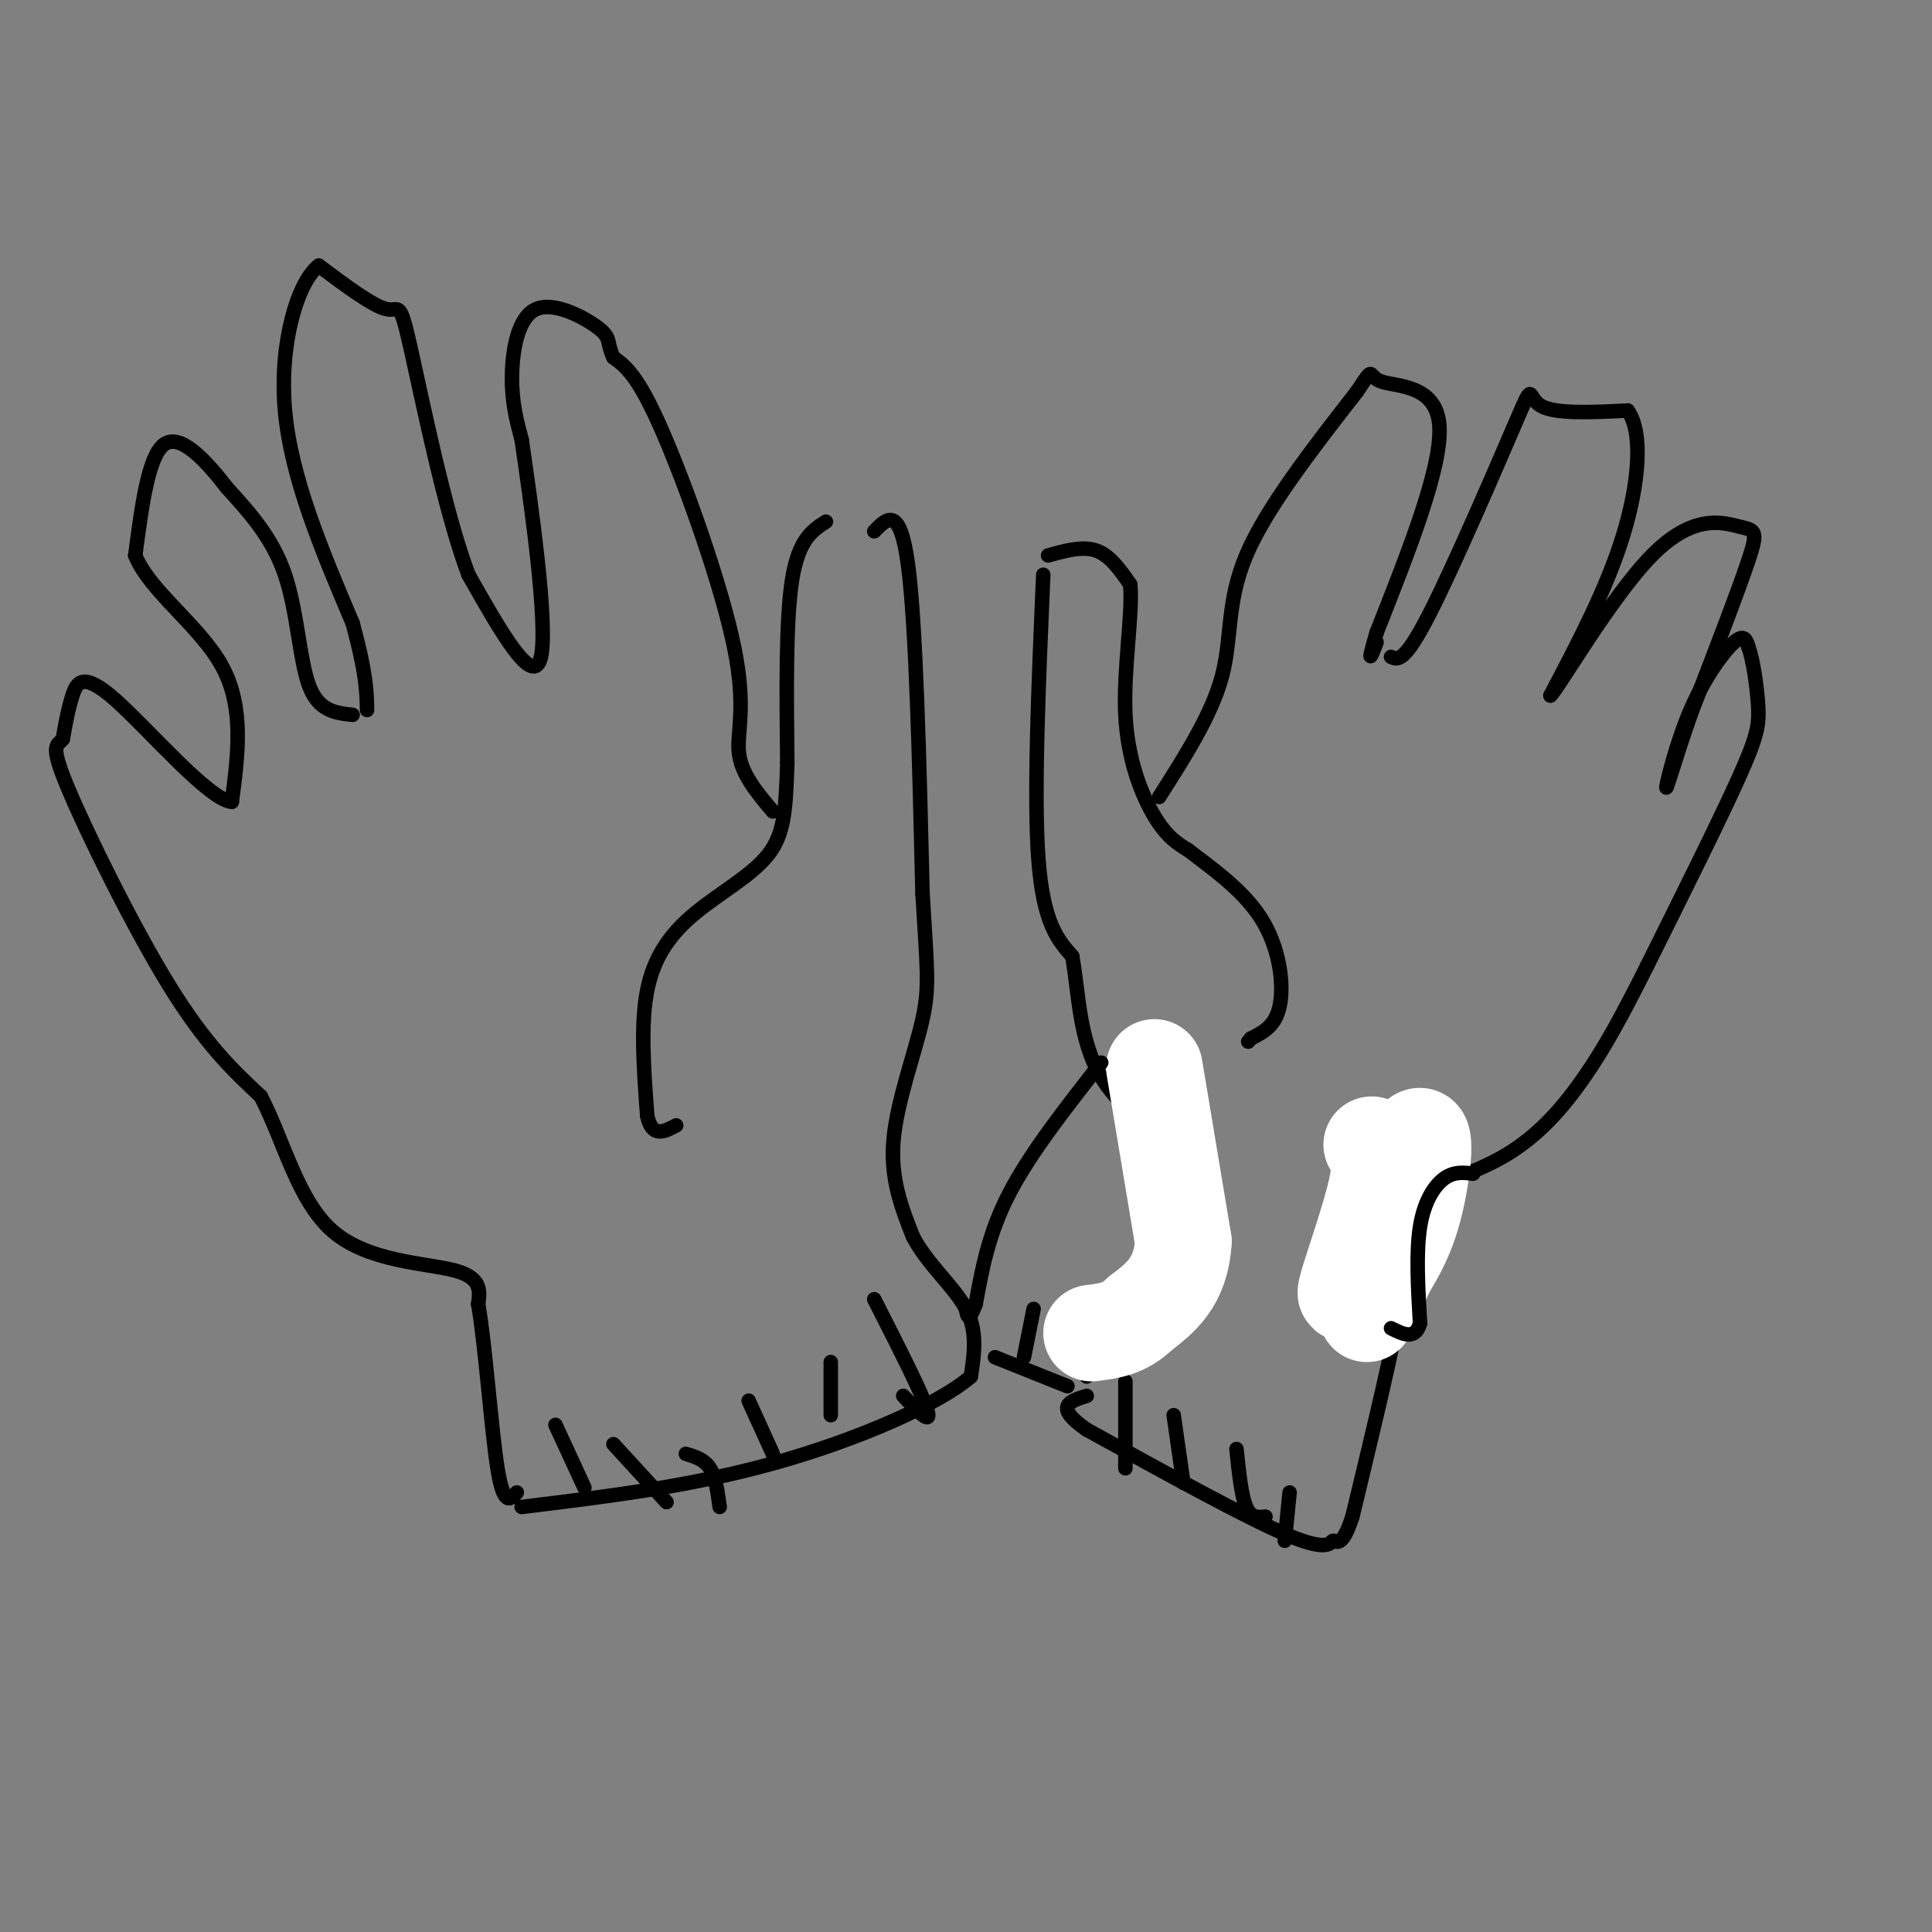 <svg viewBox='0 0 400 400' version='1.1' xmlns='http://www.w3.org/2000/svg' xmlns:xlink='http://www.w3.org/1999/xlink'><rect x="0" y="0" width="400" height="400" fill="#808080" stroke="none"/><g fill='none' stroke='rgb(0,0,0)' stroke-width='3' stroke-linecap='round' stroke-linejoin='round'><path d='M171,108c-2.833,1.833 -5.667,3.667 -7,12c-1.333,8.333 -1.167,23.167 -1,38'/><path d='M163,158c-0.311,9.627 -0.589,14.694 -4,19c-3.411,4.306 -9.957,7.852 -15,12c-5.043,4.148 -8.584,8.900 -10,16c-1.416,7.100 -0.708,16.550 0,26'/><path d='M134,231c1.000,4.667 3.500,3.333 6,2'/><path d='M181,110c2.667,-2.750 5.333,-5.500 7,7c1.667,12.500 2.333,40.250 3,68'/><path d='M191,185c0.869,15.155 1.542,19.042 0,26c-1.542,6.958 -5.298,16.988 -6,25c-0.702,8.012 1.649,14.006 4,20'/><path d='M189,256c3.022,5.822 8.578,10.378 11,15c2.422,4.622 1.711,9.311 1,14'/><path d='M201,285c-6.644,5.778 -23.756,13.222 -41,18c-17.244,4.778 -34.622,6.889 -52,9'/><path d='M160,168c-3.232,-3.833 -6.464,-7.667 -7,-12c-0.536,-4.333 1.625,-9.167 -1,-22c-2.625,-12.833 -10.036,-33.667 -15,-45c-4.964,-11.333 -7.482,-13.167 -10,-15'/><path d='M127,74c-1.525,-3.255 -0.337,-3.893 -3,-6c-2.663,-2.107 -9.179,-5.683 -13,-4c-3.821,1.683 -4.949,8.624 -5,14c-0.051,5.376 0.974,9.188 2,13'/><path d='M108,91c1.867,12.778 5.533,38.222 4,45c-1.533,6.778 -8.267,-5.111 -15,-17'/><path d='M97,119c-4.905,-12.893 -9.667,-36.625 -12,-47c-2.333,-10.375 -2.238,-7.393 -5,-8c-2.762,-0.607 -8.381,-4.804 -14,-9'/><path d='M66,55c-4.356,3.311 -8.244,16.089 -7,30c1.244,13.911 7.622,28.956 14,44'/><path d='M73,129c2.833,10.333 2.917,14.167 3,18'/><path d='M73,148c-3.511,-0.378 -7.022,-0.756 -9,-6c-1.978,-5.244 -2.422,-15.356 -5,-23c-2.578,-7.644 -7.289,-12.822 -12,-18'/><path d='M47,101c-4.489,-5.822 -9.711,-11.378 -13,-9c-3.289,2.378 -4.644,12.689 -6,23'/><path d='M28,115c2.978,7.444 13.422,14.556 18,23c4.578,8.444 3.289,18.222 2,28'/><path d='M48,166c-4.607,-0.250 -17.125,-14.875 -24,-21c-6.875,-6.125 -8.107,-3.750 -9,-1c-0.893,2.750 -1.446,5.875 -2,9'/><path d='M13,153c-1.107,1.488 -2.875,0.708 1,10c3.875,9.292 13.393,28.655 21,41c7.607,12.345 13.304,17.673 19,23'/><path d='M54,227c4.905,9.500 7.667,21.750 15,28c7.333,6.250 19.238,6.500 25,8c5.762,1.500 5.381,4.250 5,7'/><path d='M99,270c1.489,8.422 2.711,25.978 4,34c1.289,8.022 2.644,6.511 4,5'/><path d='M115,295c0.000,0.000 6.000,13.000 6,13'/><path d='M127,299c0.000,0.000 11.000,12.000 11,12'/><path d='M181,269c5.000,9.833 10.000,19.667 11,23c1.000,3.333 -2.000,0.167 -5,-3'/><path d='M172,282c0.000,0.000 0.000,11.000 0,11'/><path d='M155,290c0.000,0.000 5.000,11.000 5,11'/><path d='M217,115c3.583,-1.000 7.167,-2.000 10,-1c2.833,1.000 4.917,4.000 7,7'/><path d='M234,121c0.583,6.024 -1.458,17.583 -1,27c0.458,9.417 3.417,16.690 6,21c2.583,4.310 4.792,5.655 7,7'/><path d='M246,176c4.167,3.262 11.083,7.917 15,14c3.917,6.083 4.833,13.595 4,18c-0.833,4.405 -3.417,5.702 -6,7'/><path d='M259,215c-1.000,1.167 -0.500,0.583 0,0'/><path d='M216,119c-1.000,22.917 -2.000,45.833 -1,59c1.000,13.167 4.000,16.583 7,20'/><path d='M222,198c1.392,7.815 1.373,17.352 6,25c4.627,7.648 13.900,13.405 18,17c4.100,3.595 3.029,5.027 0,10c-3.029,4.973 -8.014,13.486 -13,22'/><path d='M233,272c-3.500,5.833 -5.750,9.417 -8,13'/><path d='M240,165c5.444,-8.533 10.889,-17.067 13,-25c2.111,-7.933 0.889,-15.267 5,-25c4.111,-9.733 13.556,-21.867 23,-34'/><path d='M281,81c3.821,-5.738 1.875,-3.083 5,-2c3.125,1.083 11.321,0.595 12,9c0.679,8.405 -6.161,25.702 -13,43'/><path d='M285,131c-2.167,7.500 -1.083,4.750 0,2'/><path d='M288,136c1.387,0.625 2.774,1.250 8,-9c5.226,-10.250 14.292,-31.375 18,-40c3.708,-8.625 2.060,-4.750 5,-3c2.940,1.750 10.470,1.375 18,1'/><path d='M337,85c3.244,4.467 2.356,15.133 -1,26c-3.356,10.867 -9.178,21.933 -15,33'/><path d='M321,144c1.415,-1.089 12.451,-20.313 21,-29c8.549,-8.687 14.609,-6.839 18,-6c3.391,0.839 4.112,0.668 2,7c-2.112,6.332 -7.056,19.166 -12,32'/><path d='M350,148c-3.158,9.091 -5.053,15.818 -5,15c0.053,-0.818 2.053,-9.182 5,-16c2.947,-6.818 6.842,-12.091 9,-14c2.158,-1.909 2.579,-0.455 3,1'/><path d='M362,134c0.929,2.440 1.750,8.042 2,12c0.250,3.958 -0.071,6.274 -4,15c-3.929,8.726 -11.464,23.863 -19,39'/><path d='M341,200c-5.214,10.393 -8.750,16.875 -13,23c-4.250,6.125 -9.214,11.893 -16,16c-6.786,4.107 -15.393,6.554 -24,9'/><path d='M288,248c-4.315,1.131 -3.101,-0.542 -3,1c0.101,1.542 -0.911,6.300 0,8c0.911,1.700 3.745,0.342 5,2c1.255,1.658 0.930,6.331 -1,16c-1.930,9.669 -5.465,24.335 -9,39'/><path d='M280,314c-2.262,6.964 -3.417,4.875 -4,5c-0.583,0.125 -0.595,2.464 -9,-1c-8.405,-3.464 -25.202,-12.732 -42,-22'/><path d='M225,296c-7.000,-4.833 -3.500,-5.917 0,-7'/><path d='M233,286c0.000,0.000 0.000,18.000 0,18'/><path d='M243,293c0.000,0.000 2.000,14.000 2,14'/><path d='M256,300c0.500,4.833 1.000,9.667 2,12c1.000,2.333 2.500,2.167 4,2'/><path d='M267,309c0.000,0.000 -1.000,10.000 -1,10'/><path d='M142,301c1.917,0.583 3.833,1.167 5,3c1.167,1.833 1.583,4.917 2,8'/></g>
<g fill='none' stroke='rgb(255,255,255)' stroke-width='20' stroke-linecap='round' stroke-linejoin='round'><path d='M239,221c0.000,0.000 6.000,36.000 6,36'/><path d='M245,257c-0.500,8.500 -4.750,11.750 -9,15'/><path d='M236,272c-3.167,3.167 -6.583,3.583 -10,4'/><path d='M284,237c1.133,1.533 2.267,3.067 1,9c-1.267,5.933 -4.933,16.267 -6,20c-1.067,3.733 0.467,0.867 2,-2'/><path d='M281,264c2.952,-7.250 9.333,-24.375 12,-28c2.667,-3.625 1.619,6.250 0,13c-1.619,6.750 -3.810,10.375 -6,14'/><path d='M287,263c-1.667,3.833 -2.833,6.417 -4,9'/></g>
<g fill='none' stroke='rgb(0,0,0)' stroke-width='3' stroke-linecap='round' stroke-linejoin='round'><path d='M305,243c-1.978,-0.244 -3.956,-0.489 -6,1c-2.044,1.489 -4.156,4.711 -5,10c-0.844,5.289 -0.422,12.644 0,20'/><path d='M294,274c-1.000,3.500 -3.500,2.250 -6,1'/><path d='M228,220c-7.333,9.333 -14.667,18.667 -19,27c-4.333,8.333 -5.667,15.667 -7,23'/><path d='M202,270c-1.500,4.000 -1.750,2.500 -2,1'/><path d='M206,281c0.000,0.000 15.000,6.000 15,6'/><path d='M214,271c0.000,0.000 -2.000,10.000 -2,10'/></g>
</svg>